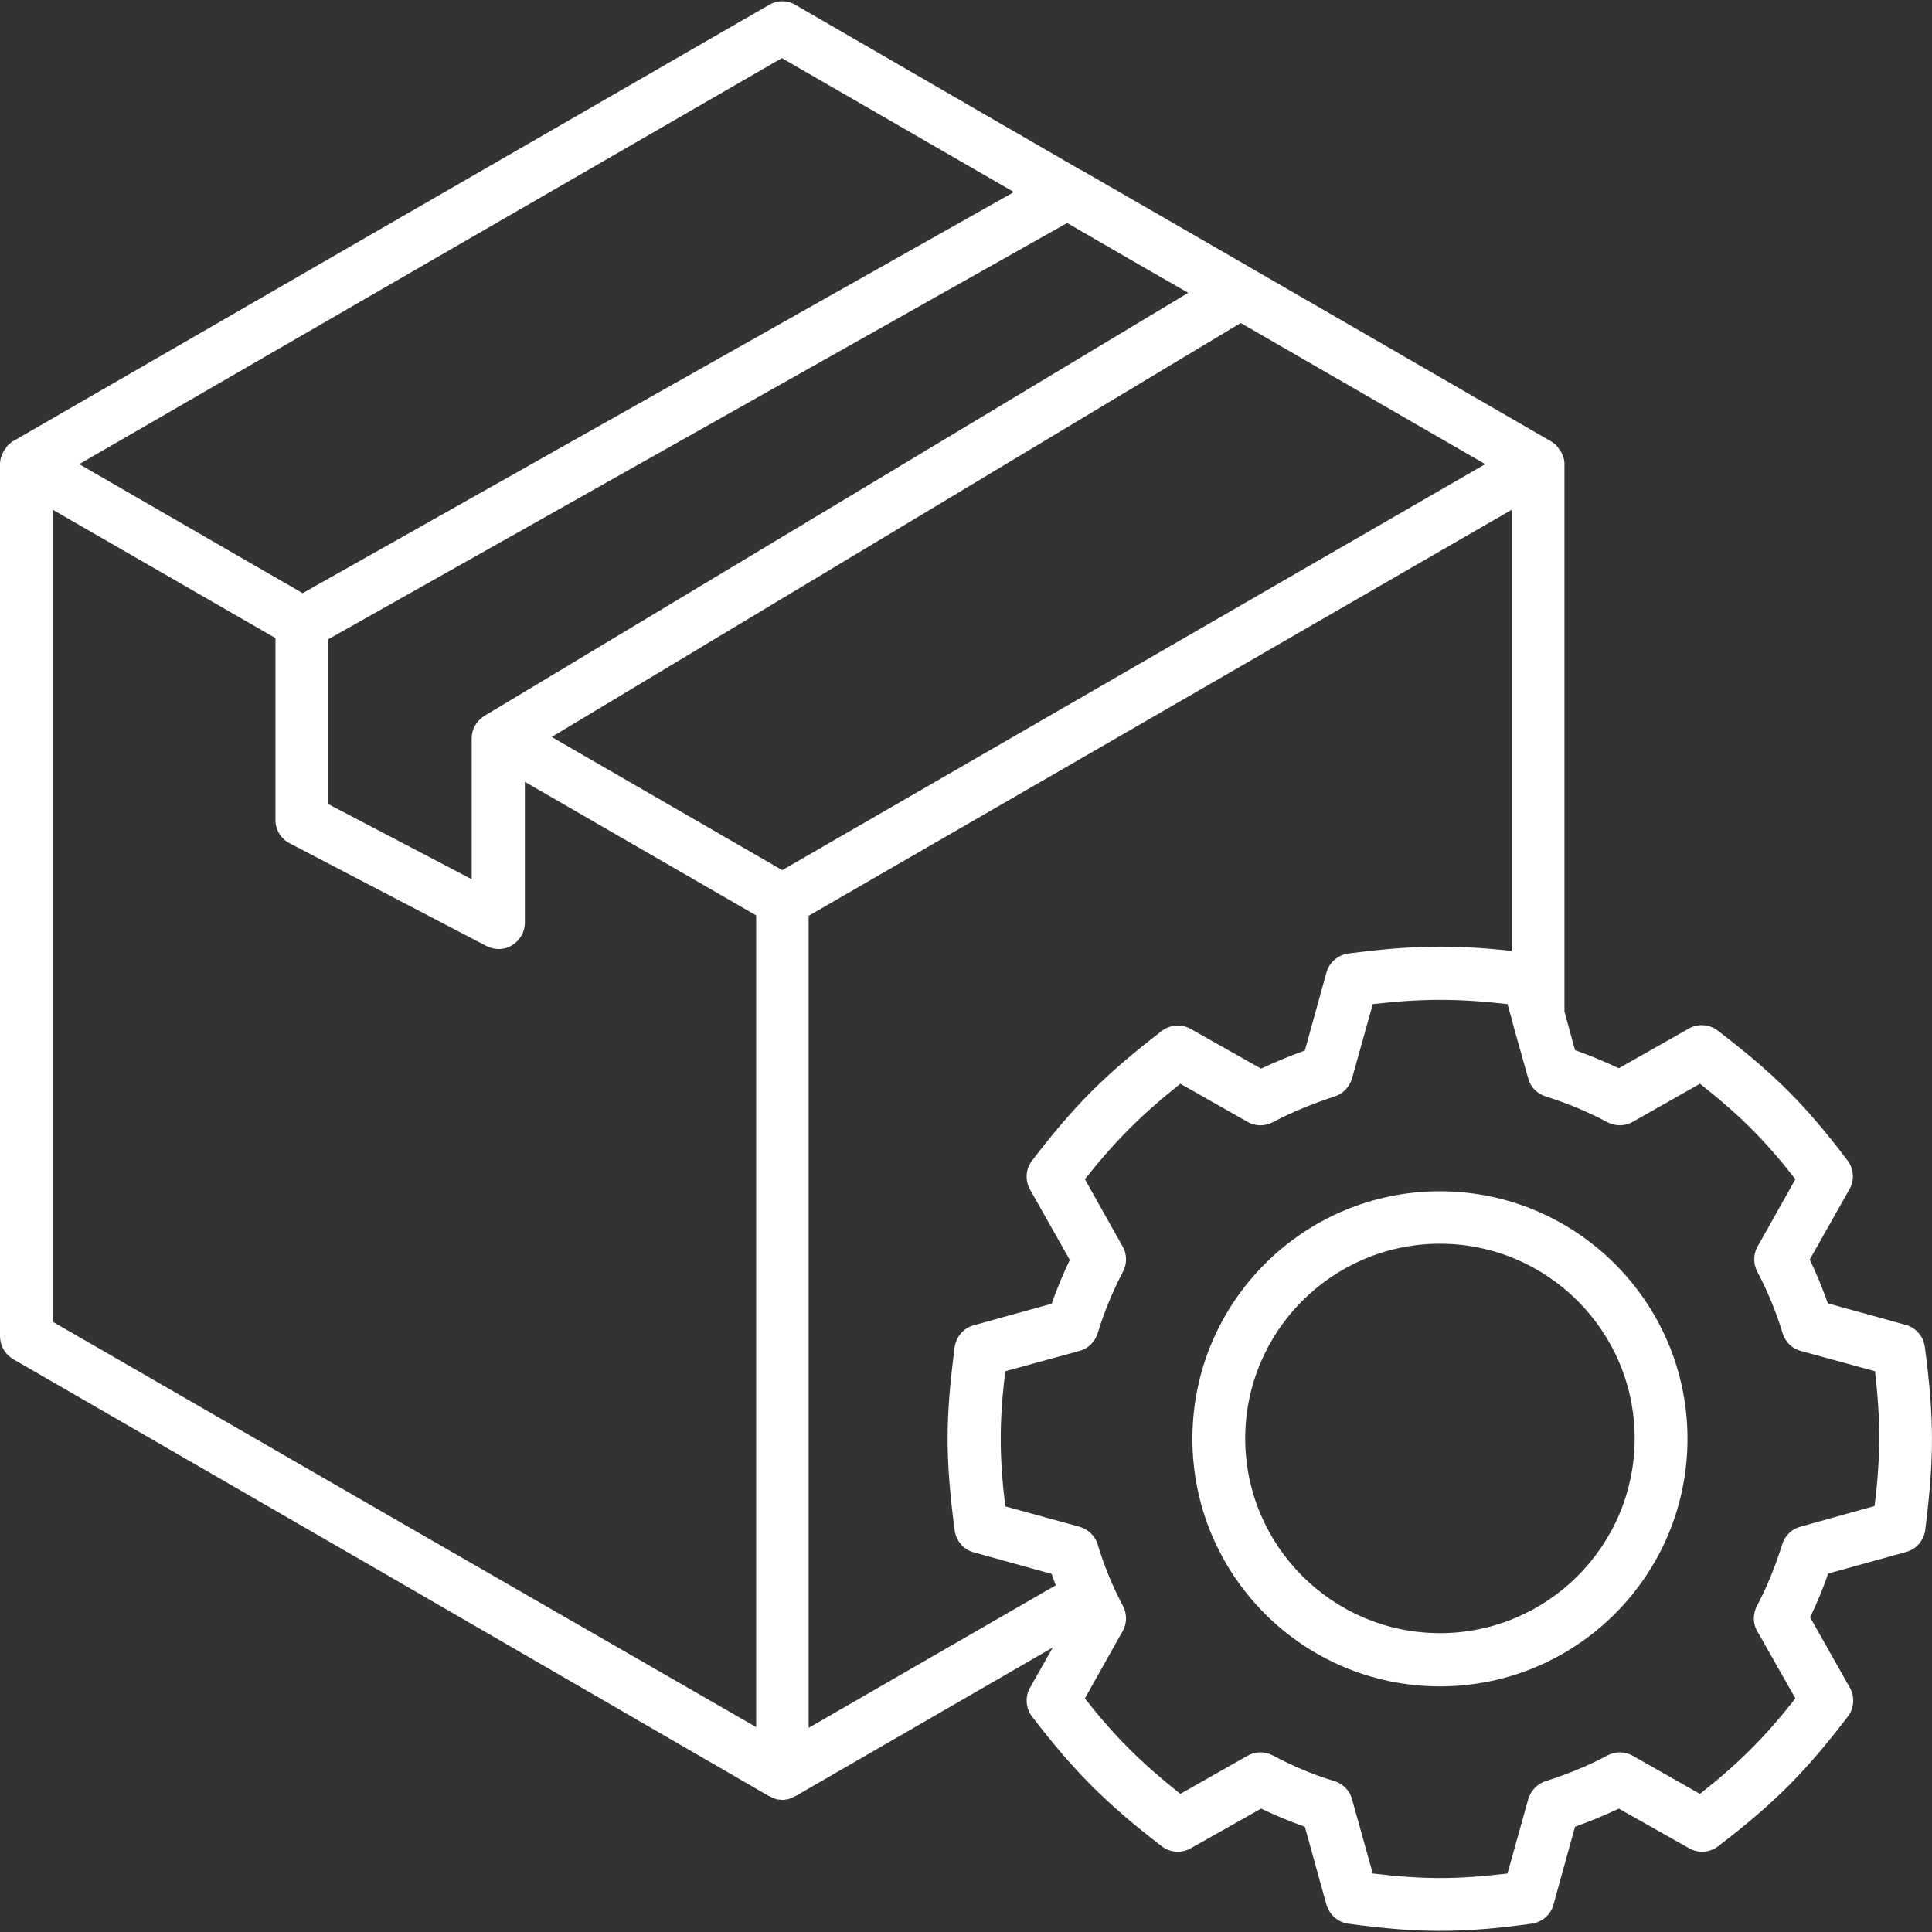 <svg width="80" height="80" viewBox="0 0 80 80" fill="none" xmlns="http://www.w3.org/2000/svg">
<rect x="0" y="0" width="80" height="80" fill="#333333" stroke="none"/>
<g clip-path="url(#clip0_395_10346)">
<path d="M79.703 55.766C79.641 55.328 79.328 54.969 78.906 54.859L75.688 53.969C75.469 53.359 75.219 52.734 74.938 52.156L76.578 49.25C76.797 48.875 76.766 48.391 76.5 48.047C74.734 45.719 73.469 44.469 71.125 42.672C70.781 42.406 70.297 42.375 69.922 42.594L67.031 44.234C66.438 43.953 65.828 43.703 65.219 43.484L64.781 41.891V19.219C64.781 19.219 64.781 19.219 64.781 19.203C64.781 19.156 64.781 19.109 64.766 19.078C64.766 19.078 64.766 19.078 64.766 19.062C64.766 19.016 64.75 18.984 64.734 18.938C64.734 18.922 64.734 18.922 64.719 18.906C64.703 18.875 64.703 18.844 64.688 18.812C64.688 18.797 64.672 18.797 64.672 18.781C64.656 18.734 64.641 18.703 64.609 18.672C64.594 18.641 64.562 18.594 64.531 18.562C64.531 18.547 64.516 18.547 64.516 18.531C64.5 18.5 64.469 18.484 64.453 18.453C64.453 18.438 64.438 18.438 64.438 18.438C64.406 18.406 64.375 18.375 64.344 18.359C64.312 18.328 64.266 18.312 64.234 18.281L48.578 9.234L44.781 7.047C44.781 7.047 44.781 7.047 44.766 7.047L32.938 0.203C32.594 0 32.188 0 31.844 0.203L16.188 9.234L0.547 18.266C0.5 18.281 0.469 18.312 0.438 18.344C0.406 18.375 0.375 18.391 0.344 18.422L0.328 18.438C0.297 18.469 0.281 18.484 0.266 18.516C0.266 18.531 0.25 18.531 0.25 18.547C0.219 18.578 0.203 18.625 0.172 18.656C0.156 18.688 0.125 18.734 0.109 18.766C0.109 18.781 0.094 18.781 0.094 18.797C0.078 18.828 0.078 18.859 0.062 18.891C0.062 18.906 0.062 18.906 0.047 18.922C0.031 18.953 0.031 19 0.016 19.031V19.047C0.016 19.094 0 19.141 0 19.172V19.188V55.328C0 55.719 0.203 56.078 0.547 56.281L16.188 65.312L31.844 74.375H31.859C31.906 74.391 31.938 74.422 31.984 74.438C32.016 74.453 32.062 74.469 32.109 74.484C32.125 74.484 32.125 74.484 32.141 74.5C32.172 74.516 32.203 74.516 32.234 74.516H32.266C32.312 74.516 32.359 74.531 32.391 74.531C32.422 74.531 32.484 74.531 32.516 74.516H32.547C32.578 74.516 32.609 74.5 32.641 74.5C32.656 74.5 32.656 74.5 32.672 74.484C32.719 74.469 32.75 74.453 32.797 74.438C32.844 74.422 32.875 74.406 32.922 74.375H32.938L43.594 68.219L42.656 69.875C42.438 70.25 42.469 70.734 42.734 71.078C44.469 73.344 45.828 74.703 48.109 76.453C48.453 76.719 48.938 76.75 49.312 76.531L52.219 74.891C52.812 75.172 53.406 75.422 54.031 75.641L54.922 78.859C55.047 79.281 55.391 79.594 55.828 79.656C57.312 79.859 58.469 79.953 59.625 79.953C60.781 79.953 61.938 79.859 63.422 79.656C63.859 79.594 64.219 79.281 64.328 78.859L65.219 75.641C65.828 75.422 66.438 75.172 67.031 74.891L69.938 76.531C70.312 76.75 70.797 76.719 71.141 76.453C73.484 74.656 74.734 73.406 76.516 71.078C76.781 70.734 76.812 70.25 76.594 69.875L74.953 66.969C75.234 66.391 75.484 65.781 75.703 65.156L78.922 64.266C79.344 64.156 79.656 63.797 79.719 63.359C80.094 60.375 80.094 58.734 79.703 55.766ZM55.828 39.484C55.391 39.547 55.031 39.859 54.922 40.281L54.031 43.5C53.422 43.719 52.812 43.969 52.219 44.25L49.312 42.609C48.938 42.391 48.453 42.422 48.109 42.688C45.828 44.438 44.469 45.781 42.734 48.062C42.469 48.406 42.438 48.875 42.656 49.266L44.297 52.172C44.016 52.766 43.766 53.359 43.547 53.984L40.328 54.875C39.906 54.984 39.594 55.344 39.531 55.781C39.141 58.766 39.141 60.391 39.531 63.375C39.594 63.812 39.906 64.172 40.328 64.281L43.547 65.172C43.594 65.328 43.656 65.484 43.719 65.641L33.484 71.547V37.922L62.594 21.109V39.375C60.172 39.109 58.422 39.141 55.828 39.484ZM61.5 19.219L32.391 36.031L22.844 30.516L51.375 13.375L61.5 19.219ZM49.203 12.125L20.219 29.547C20.156 29.578 20.078 29.625 20.016 29.672C19.719 29.875 19.531 30.203 19.531 30.578V36.406L13.594 33.297V26.469L44.188 9.234L47.484 11.141L49.203 12.125ZM17.281 11.125L32.375 2.406L41.984 7.953L12.531 24.562L3.281 19.219L17.281 11.125ZM2.188 54.734V21.109L11.406 26.422V33.953C11.406 34.359 11.625 34.734 12 34.922L20.141 39.172C20.297 39.25 20.469 39.297 20.641 39.297C20.844 39.297 21.031 39.25 21.203 39.141C21.531 38.938 21.734 38.594 21.734 38.203V32.375L31.312 37.906V71.516L17.281 63.438L2.188 54.734ZM77.625 62.359L74.547 63.219C74.188 63.312 73.906 63.594 73.797 63.953C73.516 64.844 73.172 65.703 72.75 66.5C72.578 66.828 72.578 67.234 72.766 67.547L74.344 70.328C73.062 71.953 72.031 72.984 70.391 74.281L67.609 72.703C67.281 72.516 66.891 72.516 66.562 72.688C65.75 73.125 64.891 73.469 64.016 73.75C63.656 73.859 63.391 74.141 63.281 74.5L62.422 77.578C60.312 77.828 58.953 77.828 56.844 77.578L55.984 74.5C55.891 74.141 55.609 73.859 55.25 73.75C54.359 73.484 53.531 73.125 52.703 72.688C52.375 72.516 51.984 72.516 51.656 72.703L48.875 74.281C47.266 73 46.188 71.938 44.922 70.328L46.484 67.547C46.672 67.219 46.672 66.828 46.5 66.5C46.078 65.703 45.719 64.844 45.453 63.953C45.344 63.594 45.062 63.328 44.703 63.219L41.625 62.375C41.375 60.266 41.375 58.891 41.625 56.781L44.703 55.938C45.062 55.844 45.344 55.562 45.453 55.203C45.719 54.328 46.078 53.469 46.5 52.656C46.672 52.328 46.672 51.938 46.484 51.609L44.922 48.828C46.188 47.234 47.266 46.156 48.875 44.875L51.656 46.453C51.984 46.641 52.375 46.641 52.703 46.469C53.531 46.031 54.391 45.688 55.25 45.406C55.609 45.297 55.875 45.016 55.984 44.656L56.844 41.578C58.891 41.344 60.375 41.344 62.422 41.578L62.625 42.297C62.641 42.344 62.641 42.391 62.656 42.438L63.281 44.656C63.375 45.016 63.656 45.297 64.016 45.406C64.875 45.672 65.734 46.031 66.562 46.469C66.891 46.641 67.281 46.641 67.609 46.453L70.391 44.875C72.031 46.172 73.062 47.188 74.344 48.828L72.781 51.609C72.594 51.938 72.594 52.328 72.766 52.656C73.188 53.453 73.562 54.359 73.812 55.203C73.922 55.562 74.203 55.844 74.562 55.938L77.641 56.781C77.875 58.875 77.875 60.25 77.625 62.359ZM59.625 49.328C53.969 49.328 49.375 53.922 49.375 59.578C49.375 65.234 53.969 69.828 59.625 69.828C65.281 69.828 69.875 65.234 69.875 59.578C69.875 53.922 65.266 49.328 59.625 49.328ZM59.625 67.625C55.188 67.625 51.562 64.016 51.562 59.562C51.562 55.125 55.172 51.5 59.625 51.5C64.062 51.5 67.688 55.109 67.688 59.562C67.688 64.016 64.062 67.625 59.625 67.625Z" fill="white"/>
</g>
<defs>
<clipPath id="clip0_395_10346">
<rect width="80" height="80" fill="white"/>
</clipPath>
</defs>
</svg>
